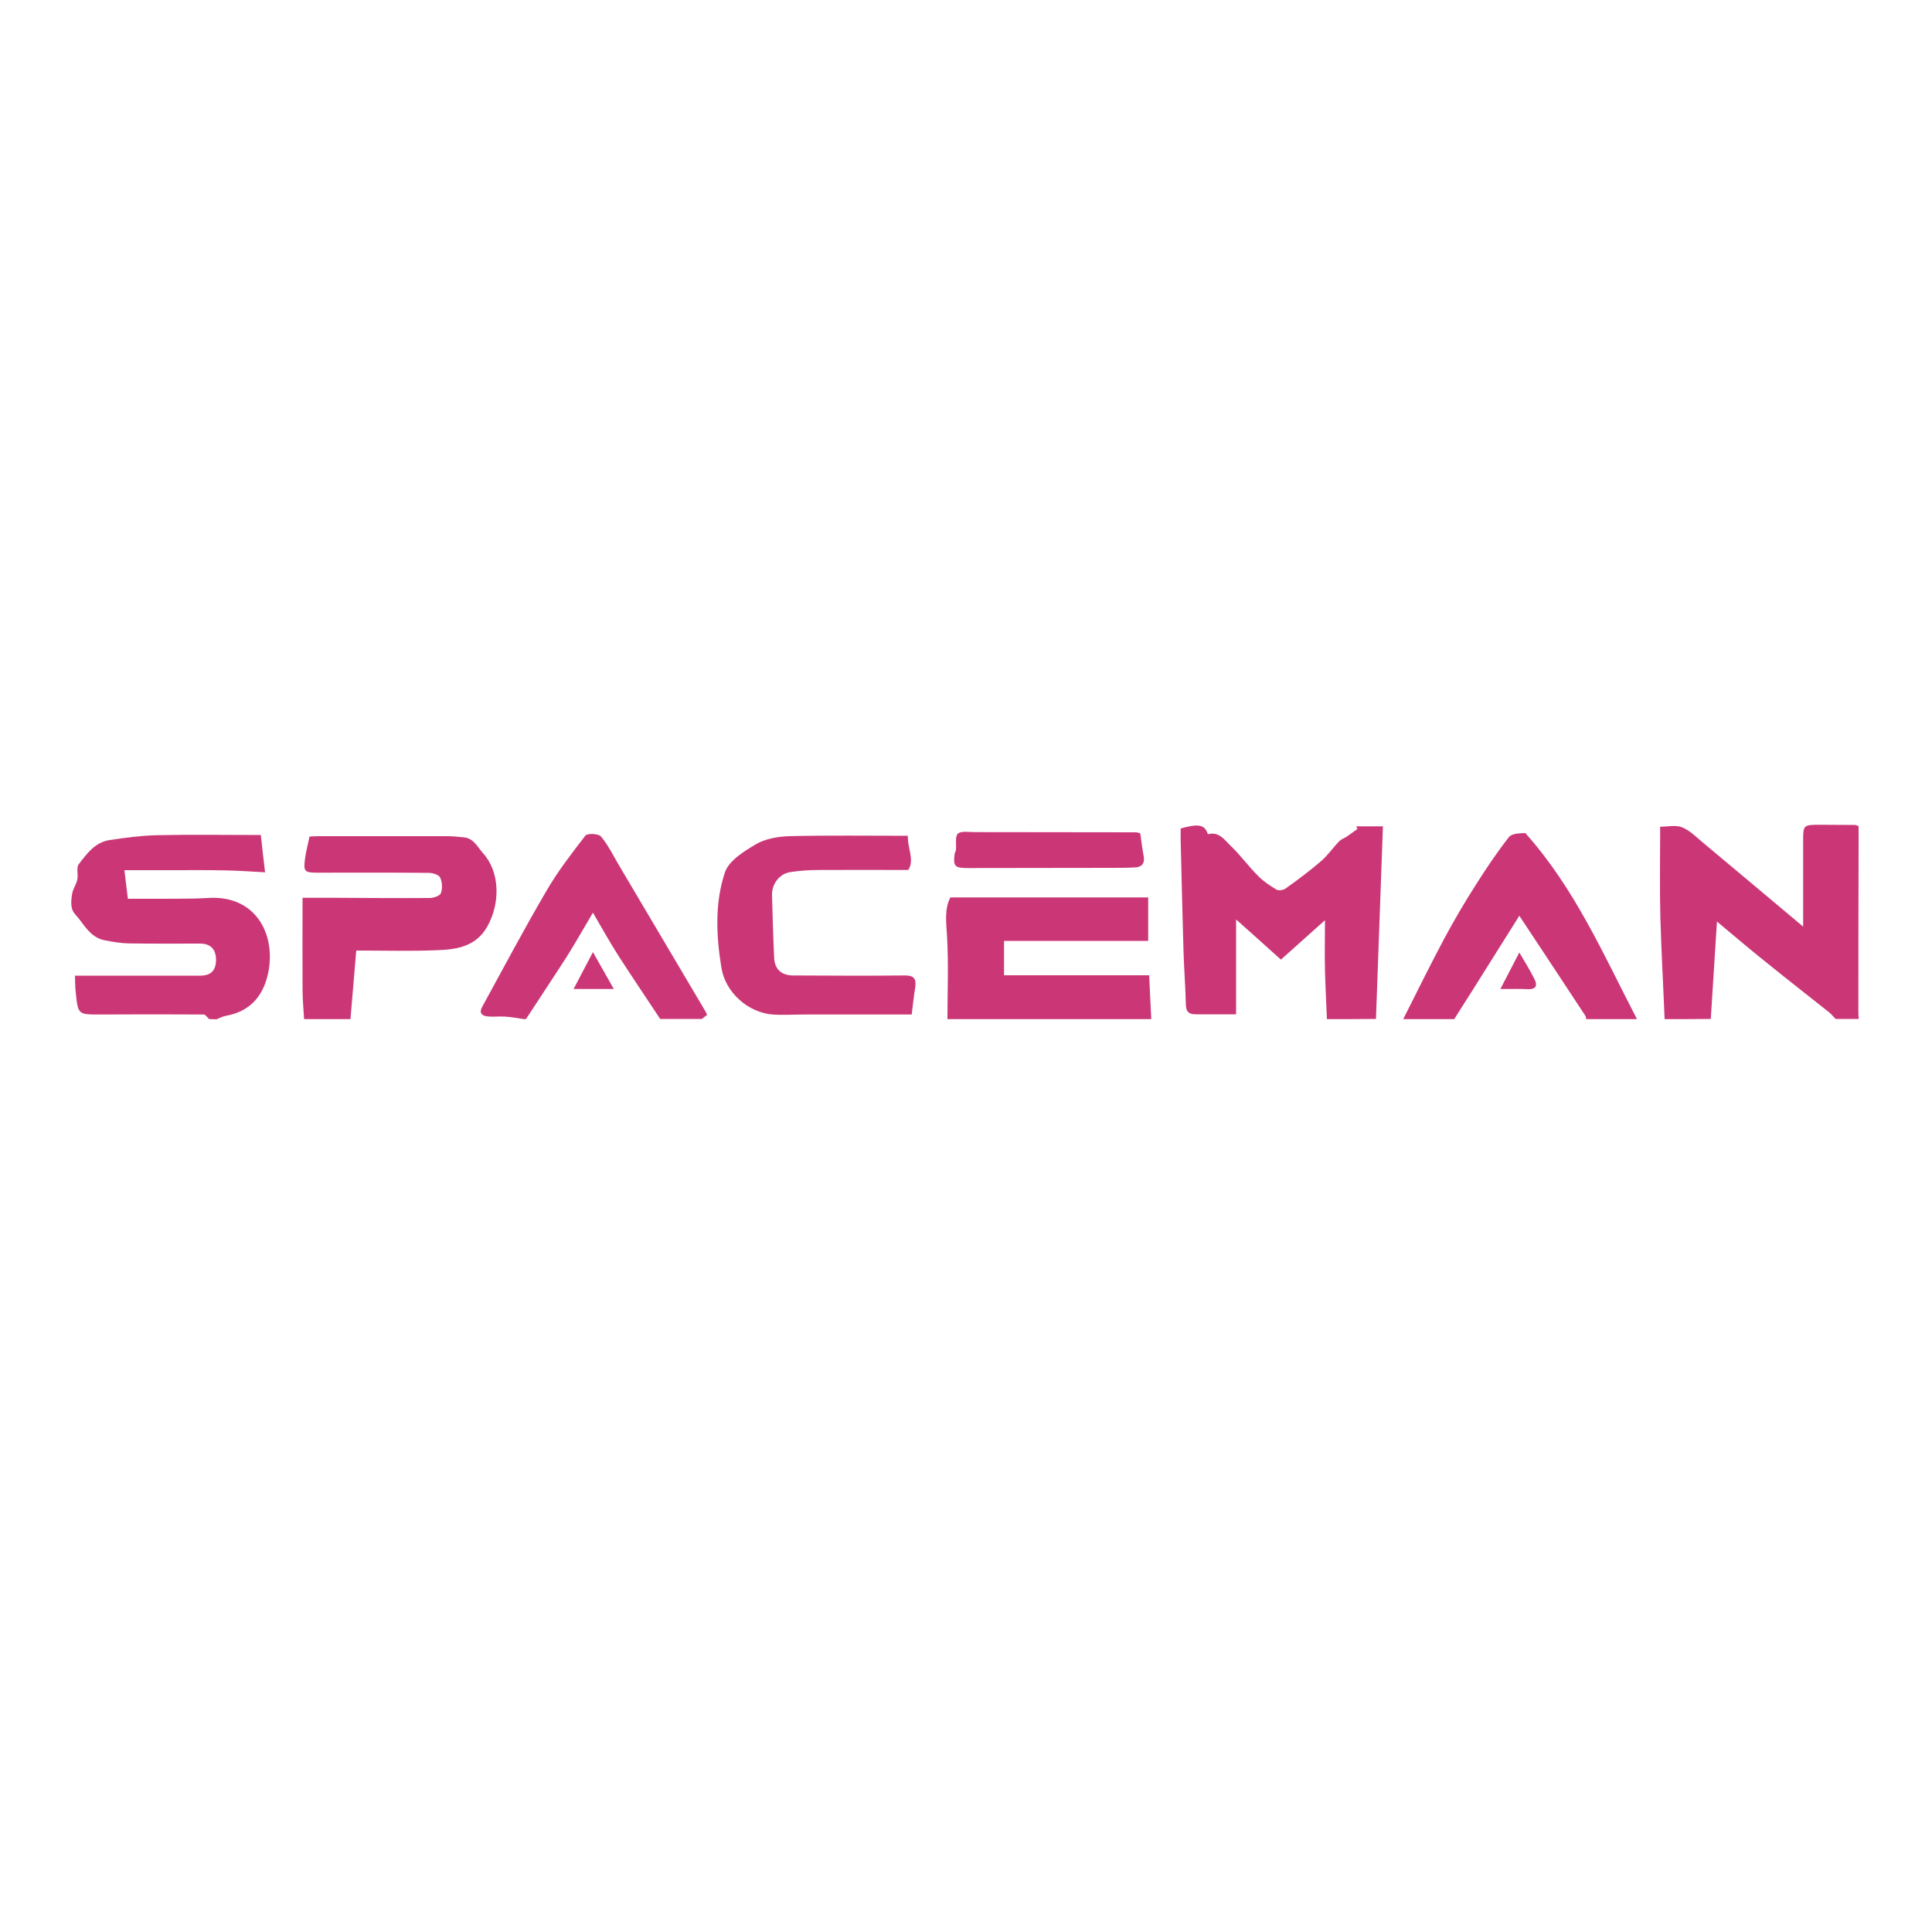 <?xml version="1.0" encoding="utf-8"?>
<!-- Generator: Adobe Illustrator 26.1.0, SVG Export Plug-In . SVG Version: 6.00 Build 0)  -->
<svg version="1.1" id="Layer_1" xmlns="http://www.w3.org/2000/svg" xmlns:xlink="http://www.w3.org/1999/xlink" x="0px" y="0px"
	 viewBox="0 0 1000 1000" style="enable-background:new 0 0 1000 1000;" xml:space="preserve">
<path style="fill:#CB3776;" d="M861.6,527.5c-0.7-17.5-1.7-35-2.2-52.5c-0.4-15.5-0.1-31-0.1-47.1c4,0,8.1-1,11.3,0.3
	c3.8,1.5,7,4.7,10.2,7.4c17.2,14.3,34.3,28.8,52.5,44c0-15.6,0-29.7,0-43.9c0-8.8,0-8.8,9-8.8c6,0,12,0.1,17.9,0.1
	c0.4,0,0.7,0.2,1.8,0.6c0,3.8,0,7.9,0,11.9c-0.1,28.3-0.1,56.7-0.1,85c0,1,0.1,2,0.2,2.9c-4,0-8,0-12,0c-1.1-1.1-2-2.3-3.2-3.3
	c-11.2-8.9-22.5-17.7-33.6-26.7c-8.4-6.7-16.5-13.7-24.6-20.4c-1.1,17-2.1,33.7-3.2,50.4C877.6,527.5,869.6,527.5,861.6,527.5z"/>
<path style="fill:#CB3776;" d="M686.8,527.5c-0.3-8.5-0.8-16.9-1-25.4c-0.2-8.2,0-16.5,0-25.8c-8,7.2-15.3,13.7-22.8,20.4
	c-7.4-6.7-14.6-13.1-23.2-20.8c0,17.4,0,33.6,0,49.1c-7.8,0-14.4,0-20.9,0c-3.4,0-5-1.2-5.1-4.9c-0.2-9-0.9-18.1-1.2-27.1
	c-0.6-19.5-1-39-1.5-58.5c0-1.9,0-3.9,0-5.7c9.6-2.6,12.4-2,14.1,3c5.9-1.6,8.7,3.1,12,6.2c5,4.8,9.1,10.5,14,15.4
	c2.8,2.8,6.2,5.1,9.6,7.1c1.1,0.6,3.5,0.2,4.6-0.6c6.3-4.5,12.5-9.1,18.4-14.2c3.5-3,6.1-6.9,9.3-10.2c1-1.1,2.7-1.6,4-2.5
	c1.9-1.3,3.7-2.6,5.5-3.9c-0.2-0.5-0.4-1-0.6-1.4c4.1,0,8.2,0,13.8,0c-1.2,33.6-2.4,66.7-3.6,99.7
	C703.6,527.5,695.2,527.5,686.8,527.5z"/>
<path style="fill:#CB3776;" d="M108.3,527.5c-1-0.8-1.9-2.4-2.9-2.4c-17.9-0.1-35.7-0.1-53.6,0c-11.4,0-11.4,0.1-12.6-11.4
	c-0.3-2.5-0.3-5.1-0.4-8.7c2.4,0,4.5,0,6.6,0c19.4,0,38.7,0,58.1,0c5.5,0,8.1-2.5,8.3-7.6c0.2-5.8-2.6-9-8.2-9
	c-12.4,0-24.7,0.1-37.1-0.1c-4.1-0.1-8.2-0.8-12.3-1.6c-6.2-1.2-9.5-6-12.9-10.6c-1.4-1.9-3.5-3.6-4-5.7c-0.7-2.5-0.4-5.5,0.1-8.1
	c0.5-2.4,2.1-4.6,2.6-7c0.6-2.6-0.6-6.1,0.7-7.9c4.2-5.5,8.5-11.5,16.1-12.6c8-1.2,16.1-2.3,24.2-2.5c17.7-0.4,35.5-0.1,54-0.1
	c0.7,6.3,1.3,11.9,2.2,19.3c-7.6-0.4-14.3-0.9-21-1c-8.6-0.2-17.2-0.1-25.7-0.1c-8.1,0-16.1,0-26.1,0c0.7,6.2,1.3,10.7,1.8,14.8
	c7,0,12.5,0,18,0c7.8-0.1,15.6,0.1,23.3-0.4c24.3-1.7,34.9,17.9,31.6,37.2c-2.1,12.3-8.7,21.4-22.2,23.8c-1.7,0.3-3.3,1.2-4.9,1.8
	C110.7,527.5,109.5,527.5,108.3,527.5z"/>
<path style="fill:#CB3776;" d="M157.4,527.5c-0.3-5.1-0.8-10.2-0.8-15.3c-0.1-15.5,0-31,0-47.5c5.9,0,11.6,0,17.3,0
	c16.2,0.1,32.3,0.2,48.5,0.1c2,0,5.3-1.1,5.8-2.5c0.9-2.4,0.7-5.8-0.4-8.1c-0.6-1.4-3.8-2.4-5.8-2.4c-19.1-0.2-38.3-0.1-57.4-0.1
	c-7.1,0-7.6-0.5-6.7-7.4c0.5-3.7,1.5-7.3,2.3-11.3c1.7-0.1,3.5-0.2,5.2-0.2c21.9,0,43.9,0,65.8,0c2.9,0,5.9,0.3,8.8,0.6
	c5.2,0.4,7.3,5.2,10,8.2c8.9,9.8,9,26.1,2.1,38.2c-5.8,10-15.4,11.6-25.2,12c-14.1,0.6-28.2,0.2-42.5,0.2c-1,12.1-2,23.8-3,35.5
	C173.4,527.5,165.4,527.5,157.4,527.5z"/>
<path style="fill:#CB3776;" d="M490.4,527.5c0-14.2,0.6-28.4-0.2-42.6c-0.4-7.2-1.5-14.2,1.7-20.4c34.2,0,68.1,0,102.4,0
	c0,8,0,15,0,22.5c-24.8,0-49.4,0-74.6,0c0,6.1,0,11.6,0,17.8c24.8,0,49.4,0,75.1,0c0.4,8,0.7,15.3,1.1,22.7
	C560.6,527.5,525.5,527.5,490.4,527.5z"/>
<path style="fill:#CB3776;" d="M726.3,527.5c7-13.9,13.9-27.9,21.2-41.6c5.1-9.5,10.5-18.7,16.3-27.8c5.4-8.5,11-16.9,17.2-24.8
	c1.6-2,5.8-2,8.5-2.1c25.7,28.7,40.6,63.2,57.8,96.3c-8.8,0-17.6,0-26.3,0c-0.1-0.6-0.1-1.2-0.4-1.7c-11.4-17.4-22.9-34.7-34.2-51.8
	c-7.7,12.3-15.8,25.1-23.8,37.9c-3.3,5.2-6.6,10.4-9.9,15.6C743.9,527.5,735.1,527.5,726.3,527.5z"/>
<path style="fill:#CB3776;" d="M271.2,527.5c-3.3-0.5-6.5-1.1-9.8-1.3c-3-0.2-6,0.2-9-0.1c-3.2-0.3-4.5-2-2.8-5
	c11-20.1,21.7-40.3,33.3-60.1c5.8-10,13-19.3,20.1-28.5c1-1.3,6.8-1,8,0.4c3.8,4.5,6.4,9.9,9.4,15c14.8,25,29.6,50,44.4,75
	c0.5,0.8,0.9,1.7,1.2,2.4c-1,0.8-1.8,1.4-2.7,2.1c-7.2,0-14.4,0-21.6,0c-7.2-10.9-14.5-21.7-21.6-32.7c-4.6-7.2-8.7-14.6-13.2-22.3
	c-4.7,7.9-8.9,15.4-13.5,22.7c-6.9,10.8-14.1,21.5-21.1,32.3C272,527.5,271.6,527.5,271.2,527.5z"/>
<path style="fill:#CB3776;" d="M471.9,525.1c-18.8,0-37.1,0-55.3,0c-5.6,0-11.2,0.4-16.8,0c-12.4-1-24.3-11.2-26.4-24.2
	c-2.7-16.5-3.5-33.4,1.8-49.3c2-6.1,9.9-11,16.2-14.7c4.8-2.8,11.3-3.9,17.1-4.1c20.3-0.5,40.6-0.2,61.4-0.2
	c-0.2,6.6,3.6,12.6,0.2,17.7c-15.9,0-30.8-0.1-45.7,0c-5.1,0-10.3,0.3-15.4,1.1c-5.6,0.9-9.6,6.2-9.4,12c0.3,10.8,0.6,21.6,1.1,32.4
	c0.3,5.9,3.8,9.1,9.9,9.1c19.2,0.1,38.3,0.2,57.5,0c4.6-0.1,6.2,1.4,5.7,5.7C473,515.6,472.4,520.5,471.9,525.1z"/>
<path style="fill:#CB3776;" d="M590.2,431.3c0.6,3.8,0.9,7.4,1.6,10.9c0.9,4,0,6.6-4.6,6.8c-4,0.2-7.9,0.2-11.9,0.2
	c-24.9,0-49.7,0.1-74.6,0.1c-6.5,0-7.4-1-6.6-7.2c0.1-0.8,0.6-1.5,0.7-2.2c0.3-2.9-0.6-6.9,1-8.4s5.6-0.8,8.6-0.8
	c27.8,0,55.7,0.1,83.5,0.1C588.7,430.8,589.6,431.2,590.2,431.3z"/>
<path style="fill:#CB3776;" d="M776.6,511.9c3.7-7.2,6.5-12.6,9.8-18.9c3,5.1,5.6,9.3,7.8,13.7c1.5,2.9,1.3,5.4-3.2,5.3
	C786.9,511.8,782.6,511.9,776.6,511.9z"/>
<path style="fill:#CB3776;" d="M317.7,511.9c-7.4,0-13.4,0-20.8,0c3.4-6.5,6.4-12.3,10-19.1C310.5,499.2,313.7,504.8,317.7,511.9z"
	/>
</svg>
